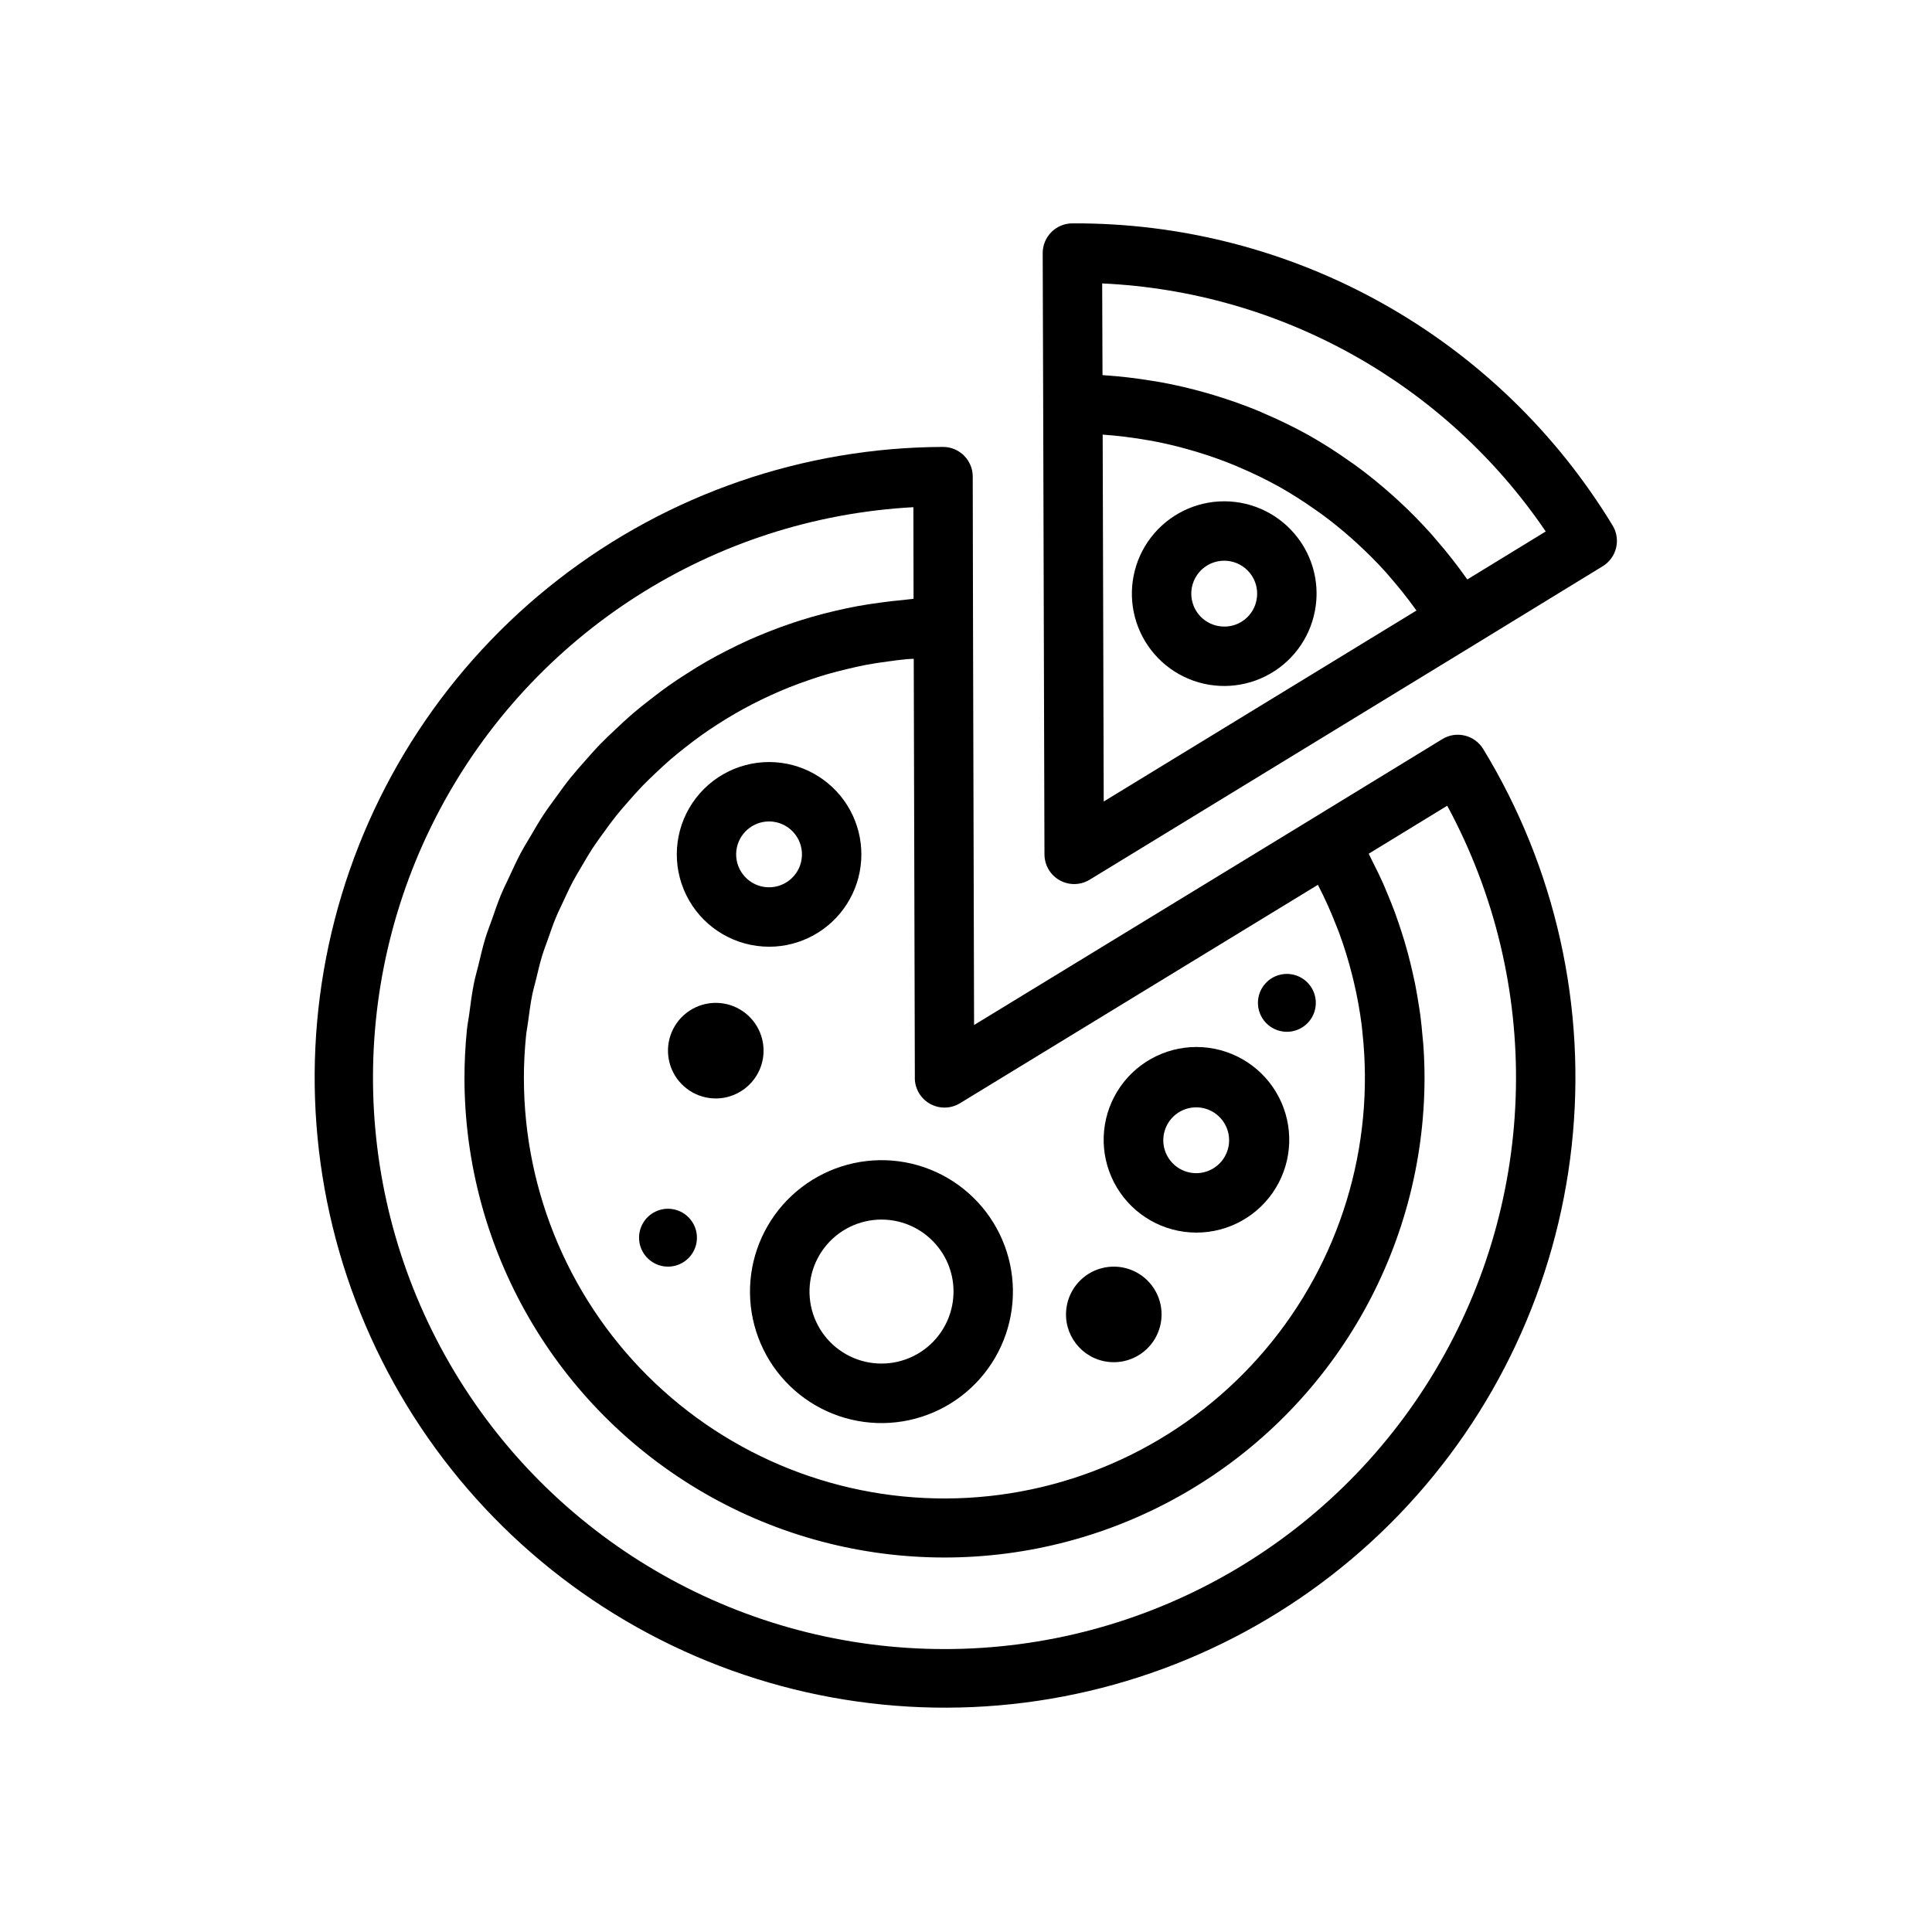 <?xml version="1.0" encoding="UTF-8"?>
<!-- Uploaded to: ICON Repo, www.iconrepo.com, Generator: ICON Repo Mixer Tools -->
<svg fill="#000000" width="800px" height="800px" version="1.1" viewBox="144 144 512 512" xmlns="http://www.w3.org/2000/svg">
 <g>
  <path d="m532.19 338.94c-2.031-0.504-4.176-0.168-5.957 0.93l-34.25 20.941-0.016 0.016-89.828 54.812-0.277-105.36-0.078-39.984 0.004 0.004c-0.012-4.344-3.531-7.856-7.875-7.859h-0.023c-36.922 0.125-72.766 12.48-101.93 35.133-29.16 22.652-49.992 54.324-59.242 90.074-9.254 35.746-6.398 73.551 8.113 107.5 14.508 33.953 39.859 62.145 72.09 80.164 32.227 18.02 69.52 24.852 106.04 19.434 36.527-5.418 70.227-22.785 95.836-49.387 25.609-26.602 41.684-60.938 45.711-97.641s-4.219-73.707-23.449-105.23c-1.094-1.781-2.844-3.059-4.875-3.551zm-38.926 39.539 0.102 0.211h-0.004c1.824 3.539 3.449 7.172 4.875 10.887 0.203 0.52 0.426 1.031 0.617 1.551 1.332 3.625 2.477 7.312 3.422 11.059 0.176 0.691 0.348 1.387 0.512 2.086v-0.004c0.887 3.758 1.578 7.559 2.07 11.387 0.074 0.594 0.121 1.191 0.184 1.785v0.004c3.359 30.434-5.953 60.91-25.75 84.27s-48.332 37.547-78.906 39.227c-30.574 1.676-60.492-9.297-82.727-30.352-22.234-21.051-34.828-50.324-34.82-80.945 0-3.754 0.199-7.457 0.562-11.117 0.125-1.246 0.375-2.453 0.539-3.688 0.32-2.387 0.621-4.781 1.09-7.117 0.293-1.457 0.711-2.867 1.059-4.301 0.5-2.059 0.969-4.125 1.582-6.137 0.461-1.508 1.031-2.965 1.555-4.445 0.66-1.871 1.289-3.758 2.047-5.586 0.617-1.492 1.336-2.93 2.012-4.391 0.809-1.738 1.598-3.484 2.492-5.172 0.766-1.449 1.621-2.844 2.449-4.25 0.949-1.613 1.887-3.231 2.91-4.793 0.906-1.379 1.887-2.707 2.856-4.043 1.078-1.492 2.156-2.988 3.305-4.426 1.039-1.301 2.141-2.547 3.234-3.797 1.203-1.375 2.41-2.742 3.676-4.055 1.156-1.199 2.363-2.348 3.57-3.492 1.324-1.254 2.66-2.496 4.043-3.688 1.262-1.086 2.562-2.125 3.875-3.152 1.438-1.129 2.891-2.234 4.383-3.293 1.359-0.965 2.75-1.887 4.152-2.793 1.543-0.992 3.109-1.949 4.703-2.871 1.445-0.832 2.914-1.633 4.398-2.402 1.645-0.852 3.312-1.66 5.004-2.426 1.516-0.691 3.047-1.355 4.602-1.98 1.746-0.703 3.519-1.344 5.305-1.961 1.574-0.543 3.156-1.066 4.762-1.539 1.84-0.539 3.707-1.008 5.586-1.453 1.621-0.387 3.246-0.766 4.894-1.082 1.93-0.367 3.887-0.645 5.848-0.91 1.656-0.223 3.312-0.457 4.992-0.605 0.602-0.055 1.223-0.055 1.828-0.098l0.293 111.07-0.012 0.012c0.008 2.844 1.547 5.461 4.027 6.848 2.481 1.391 5.519 1.332 7.945-0.152zm-98.957 202.54c-53.125 0.016-102.37-27.812-129.77-73.324-27.398-45.516-28.941-102.06-4.062-149 24.879-46.938 72.535-77.406 125.58-80.285l0.047 24.285c-0.879 0.055-1.727 0.219-2.602 0.293-2.008 0.172-3.988 0.41-5.973 0.676-2.164 0.289-4.316 0.605-6.445 1-1.957 0.363-3.887 0.781-5.809 1.234-2.094 0.492-4.164 1.023-6.219 1.617-1.883 0.547-3.746 1.133-5.59 1.762-2.012 0.684-4 1.418-5.961 2.199-1.805 0.719-3.586 1.465-5.352 2.262-1.922 0.871-3.809 1.793-5.68 2.754-1.715 0.879-3.41 1.777-5.078 2.734-1.824 1.043-3.602 2.148-5.367 3.277-1.609 1.031-3.207 2.066-4.766 3.168-1.719 1.211-3.383 2.488-5.039 3.781-1.492 1.168-2.984 2.332-4.422 3.562-1.602 1.371-3.137 2.809-4.668 4.258-1.371 1.293-2.742 2.578-4.055 3.93-1.477 1.523-2.875 3.117-4.273 4.715-1.234 1.406-2.481 2.793-3.652 4.25-1.344 1.672-2.59 3.414-3.848 5.156-1.086 1.5-2.195 2.977-3.219 4.527-1.199 1.82-2.289 3.711-3.398 5.598-0.926 1.574-1.891 3.121-2.75 4.742-1.051 1.973-1.969 4.016-2.914 6.047-0.758 1.629-1.566 3.227-2.258 4.894-0.883 2.129-1.617 4.324-2.383 6.508-0.582 1.66-1.234 3.285-1.75 4.973-0.715 2.336-1.258 4.742-1.836 7.133-0.391 1.609-0.863 3.184-1.191 4.812-0.547 2.711-0.895 5.488-1.262 8.258-0.184 1.375-0.465 2.719-0.605 4.109-0.418 4.188-0.645 8.43-0.645 12.727l-0.004-0.008c0.035 45.426 24.289 87.387 63.637 110.09 39.344 22.699 87.809 22.699 127.16 0 39.344-22.703 63.598-64.664 63.633-110.09 0-2.781-0.105-5.555-0.285-8.316-0.059-0.895-0.168-1.781-0.246-2.672-0.164-1.875-0.336-3.746-0.582-5.606-0.137-1.023-0.312-2.039-0.473-3.062-0.27-1.719-0.555-3.434-0.895-5.137-0.211-1.051-0.445-2.098-0.684-3.144-0.375-1.664-0.777-3.316-1.219-4.961-0.277-1.035-0.57-2.066-0.871-3.094-0.492-1.656-1.023-3.297-1.582-4.93-0.332-0.977-0.664-1.953-1.02-2.922-0.629-1.699-1.309-3.371-2.008-5.043-0.367-0.875-0.715-1.758-1.102-2.621-0.832-1.863-1.734-3.699-2.66-5.523-0.324-0.637-0.617-1.289-0.949-1.922-0.078-0.145-0.141-0.297-0.219-0.441l20.809-12.723 0.004 0.004c25.379 46.934 24.188 103.76-3.137 149.59-27.32 45.832-76.738 73.906-130.09 73.902z"/>
  <path d="m571.34 283.23c-14.922-24.562-35.945-44.844-61.031-58.871-25.082-14.023-53.371-21.316-82.109-21.164-2.094 0-4.098 0.832-5.574 2.312-1.477 1.48-2.305 3.488-2.301 5.582l0.129 39.977 0.34 119.37h0.004c0.008 2.844 1.547 5.461 4.031 6.848 2.481 1.387 5.516 1.328 7.945-0.152l101.78-62.152 0.008-0.008 34.176-20.918h0.004c1.781-1.09 3.055-2.844 3.543-4.875 0.488-2.031 0.148-4.172-0.945-5.949zm-135.12-24.055 0.211 0.02h0.004c3.742 0.266 7.465 0.723 11.164 1.363 0.508 0.086 1.016 0.152 1.52 0.246 3.551 0.656 7.047 1.504 10.484 2.492 0.645 0.184 1.285 0.375 1.926 0.57 3.41 1.047 6.762 2.234 10.039 3.602 0.496 0.207 0.977 0.438 1.469 0.648 3.379 1.449 6.68 3.066 9.895 4.844l0.152 0.078h-0.004c3.219 1.824 6.34 3.812 9.355 5.949 0.469 0.328 0.941 0.641 1.406 0.977 2.871 2.082 5.637 4.316 8.309 6.68 0.5 0.441 0.992 0.891 1.484 1.344 2.652 2.43 5.215 4.977 7.641 7.68 0.324 0.359 0.625 0.738 0.945 1.102 2.371 2.707 4.637 5.531 6.762 8.492 0.129 0.18 0.27 0.352 0.398 0.531l-82.883 50.613zm96.633 38.387-0.09-0.113v-0.004c-2.527-3.59-5.242-7.051-8.125-10.363-0.43-0.5-0.848-1.008-1.285-1.5-2.781-3.125-5.703-6.09-8.758-8.895-0.562-0.52-1.129-1.027-1.695-1.535-3.098-2.758-6.301-5.371-9.637-7.797-0.5-0.363-1.012-0.699-1.516-1.055-3.512-2.504-7.152-4.824-10.906-6.953l-0.125-0.066c-3.75-2.074-7.602-3.957-11.539-5.637-0.574-0.25-1.141-0.516-1.719-0.758-3.793-1.57-7.684-2.934-11.637-4.133-0.762-0.23-1.523-0.457-2.289-0.676-3.961-1.121-7.984-2.07-12.074-2.809-0.699-0.125-1.406-0.223-2.109-0.34h-0.004c-4.289-0.719-8.613-1.219-12.957-1.504l-0.215-0.027-0.086-24.285h0.004c47.348 2.168 90.906 26.523 117.54 65.73z"/>
  <path d="m487.87 286.46c-4.617-6.043-11.785-9.594-19.395-9.609-7.606-0.016-14.785 3.512-19.43 9.535-4.641 6.027-6.219 13.871-4.266 21.223 1.957 7.352 7.219 13.375 14.238 16.301 7.023 2.926 15.008 2.418 21.602-1.371 6.598-3.789 11.055-10.434 12.062-17.973 0.879-6.434-0.855-12.953-4.812-18.105zm-20.586 23.508c-3.5-0.461-6.375-2.988-7.285-6.398s0.324-7.031 3.129-9.18c2.801-2.144 6.621-2.387 9.676-0.617 3.055 1.77 4.742 5.203 4.273 8.703-0.289 2.297-1.488 4.387-3.328 5.793-1.84 1.41-4.168 2.023-6.465 1.699z"/>
  <path d="m344.57 394.67c1.094 0.145 2.195 0.219 3.297 0.223 8.348-0.023 16.109-4.301 20.586-11.348 4.481-7.043 5.055-15.887 1.531-23.457-3.523-7.566-10.66-12.816-18.934-13.926-8.664-1.152-17.281 2.406-22.609 9.328-5.332 6.922-6.566 16.164-3.238 24.242 3.324 8.082 10.707 13.773 19.367 14.938zm3.242-32.98c0.387 0 0.773 0.023 1.152 0.078 4.773 0.645 8.121 5.027 7.488 9.801v0.008c-0.637 4.773-5.027 8.125-9.801 7.488-4.773-0.641-8.125-5.027-7.488-9.801 0.586-4.332 4.277-7.566 8.648-7.574z"/>
  <path d="m457.77 470.43c1.09 0.145 2.195 0.219 3.297 0.223 8.59 0 16.559-4.481 21.02-11.816 4.461-7.34 4.773-16.477 0.816-24.102-3.953-7.625-11.602-12.633-20.172-13.215-8.57-0.578-16.82 3.356-21.766 10.379-4.945 7.023-5.867 16.117-2.434 23.992 3.434 7.871 10.727 13.383 19.238 14.539zm-2.051-31.18-0.004-0.004c2.801-2.137 6.617-2.379 9.668-0.613 3.051 1.77 4.734 5.199 4.269 8.695v0.008c-0.387 2.887-2.188 5.391-4.805 6.672-2.613 1.285-5.695 1.176-8.215-0.285-2.519-1.461-4.144-4.086-4.328-6.992-0.184-2.906 1.098-5.715 3.41-7.484z"/>
  <path d="m343.06 481.68c-1.223 9.156 1.242 18.426 6.852 25.77 5.613 7.34 13.91 12.152 23.066 13.375 9.16 1.227 18.43-1.238 25.77-6.848 7.344-5.613 12.156-13.91 13.379-23.066 1.227-9.16-1.238-18.43-6.848-25.77-5.609-7.344-13.906-12.156-23.066-13.383-9.156-1.207-18.422 1.262-25.758 6.871-7.34 5.609-12.156 13.898-13.395 23.051zm49.707-6.988c3.086 4.016 4.438 9.102 3.754 14.121v0.008c-0.793 5.879-4.269 11.055-9.414 14.008s-11.371 3.344-16.844 1.062-9.574-6.981-11.098-12.715c-1.523-5.731-0.293-11.848 3.328-16.543 3.621-4.699 9.223-7.445 15.152-7.434 5.93 0.012 11.52 2.781 15.121 7.492z"/>
  <path d="m437.49 504.89c5.078 0.676 10.062-1.77 12.633-6.203 2.57-4.43 2.219-9.973-0.895-14.043-3.109-4.07-8.363-5.863-13.316-4.547-4.949 1.316-8.621 5.484-9.297 10.562-0.926 6.934 3.941 13.305 10.875 14.23z"/>
  <path d="m346.24 424.11c0.68-5.078-1.766-10.062-6.199-12.633-4.43-2.57-9.973-2.215-14.043 0.895-4.07 3.109-5.867 8.367-4.551 13.316 1.316 4.953 5.488 8.621 10.566 9.301 6.93 0.926 13.301-3.945 14.227-10.879z"/>
  <path d="m322.04 464.4c-3.074-0.41-6.094 1.07-7.648 3.754-1.555 2.684-1.344 6.039 0.543 8.504 1.883 2.465 5.062 3.551 8.062 2.754 2.996-0.797 5.219-3.32 5.629-6.394 0.562-4.199-2.387-8.055-6.586-8.617z"/>
  <path d="m484.02 417.37c3.074 0.41 6.094-1.07 7.648-3.754 1.555-2.684 1.344-6.039-0.543-8.504-1.883-2.465-5.066-3.551-8.062-2.754s-5.219 3.32-5.629 6.394c-0.27 2.019 0.273 4.059 1.508 5.676 1.234 1.613 3.062 2.672 5.078 2.941z"/>
 </g>
</svg>